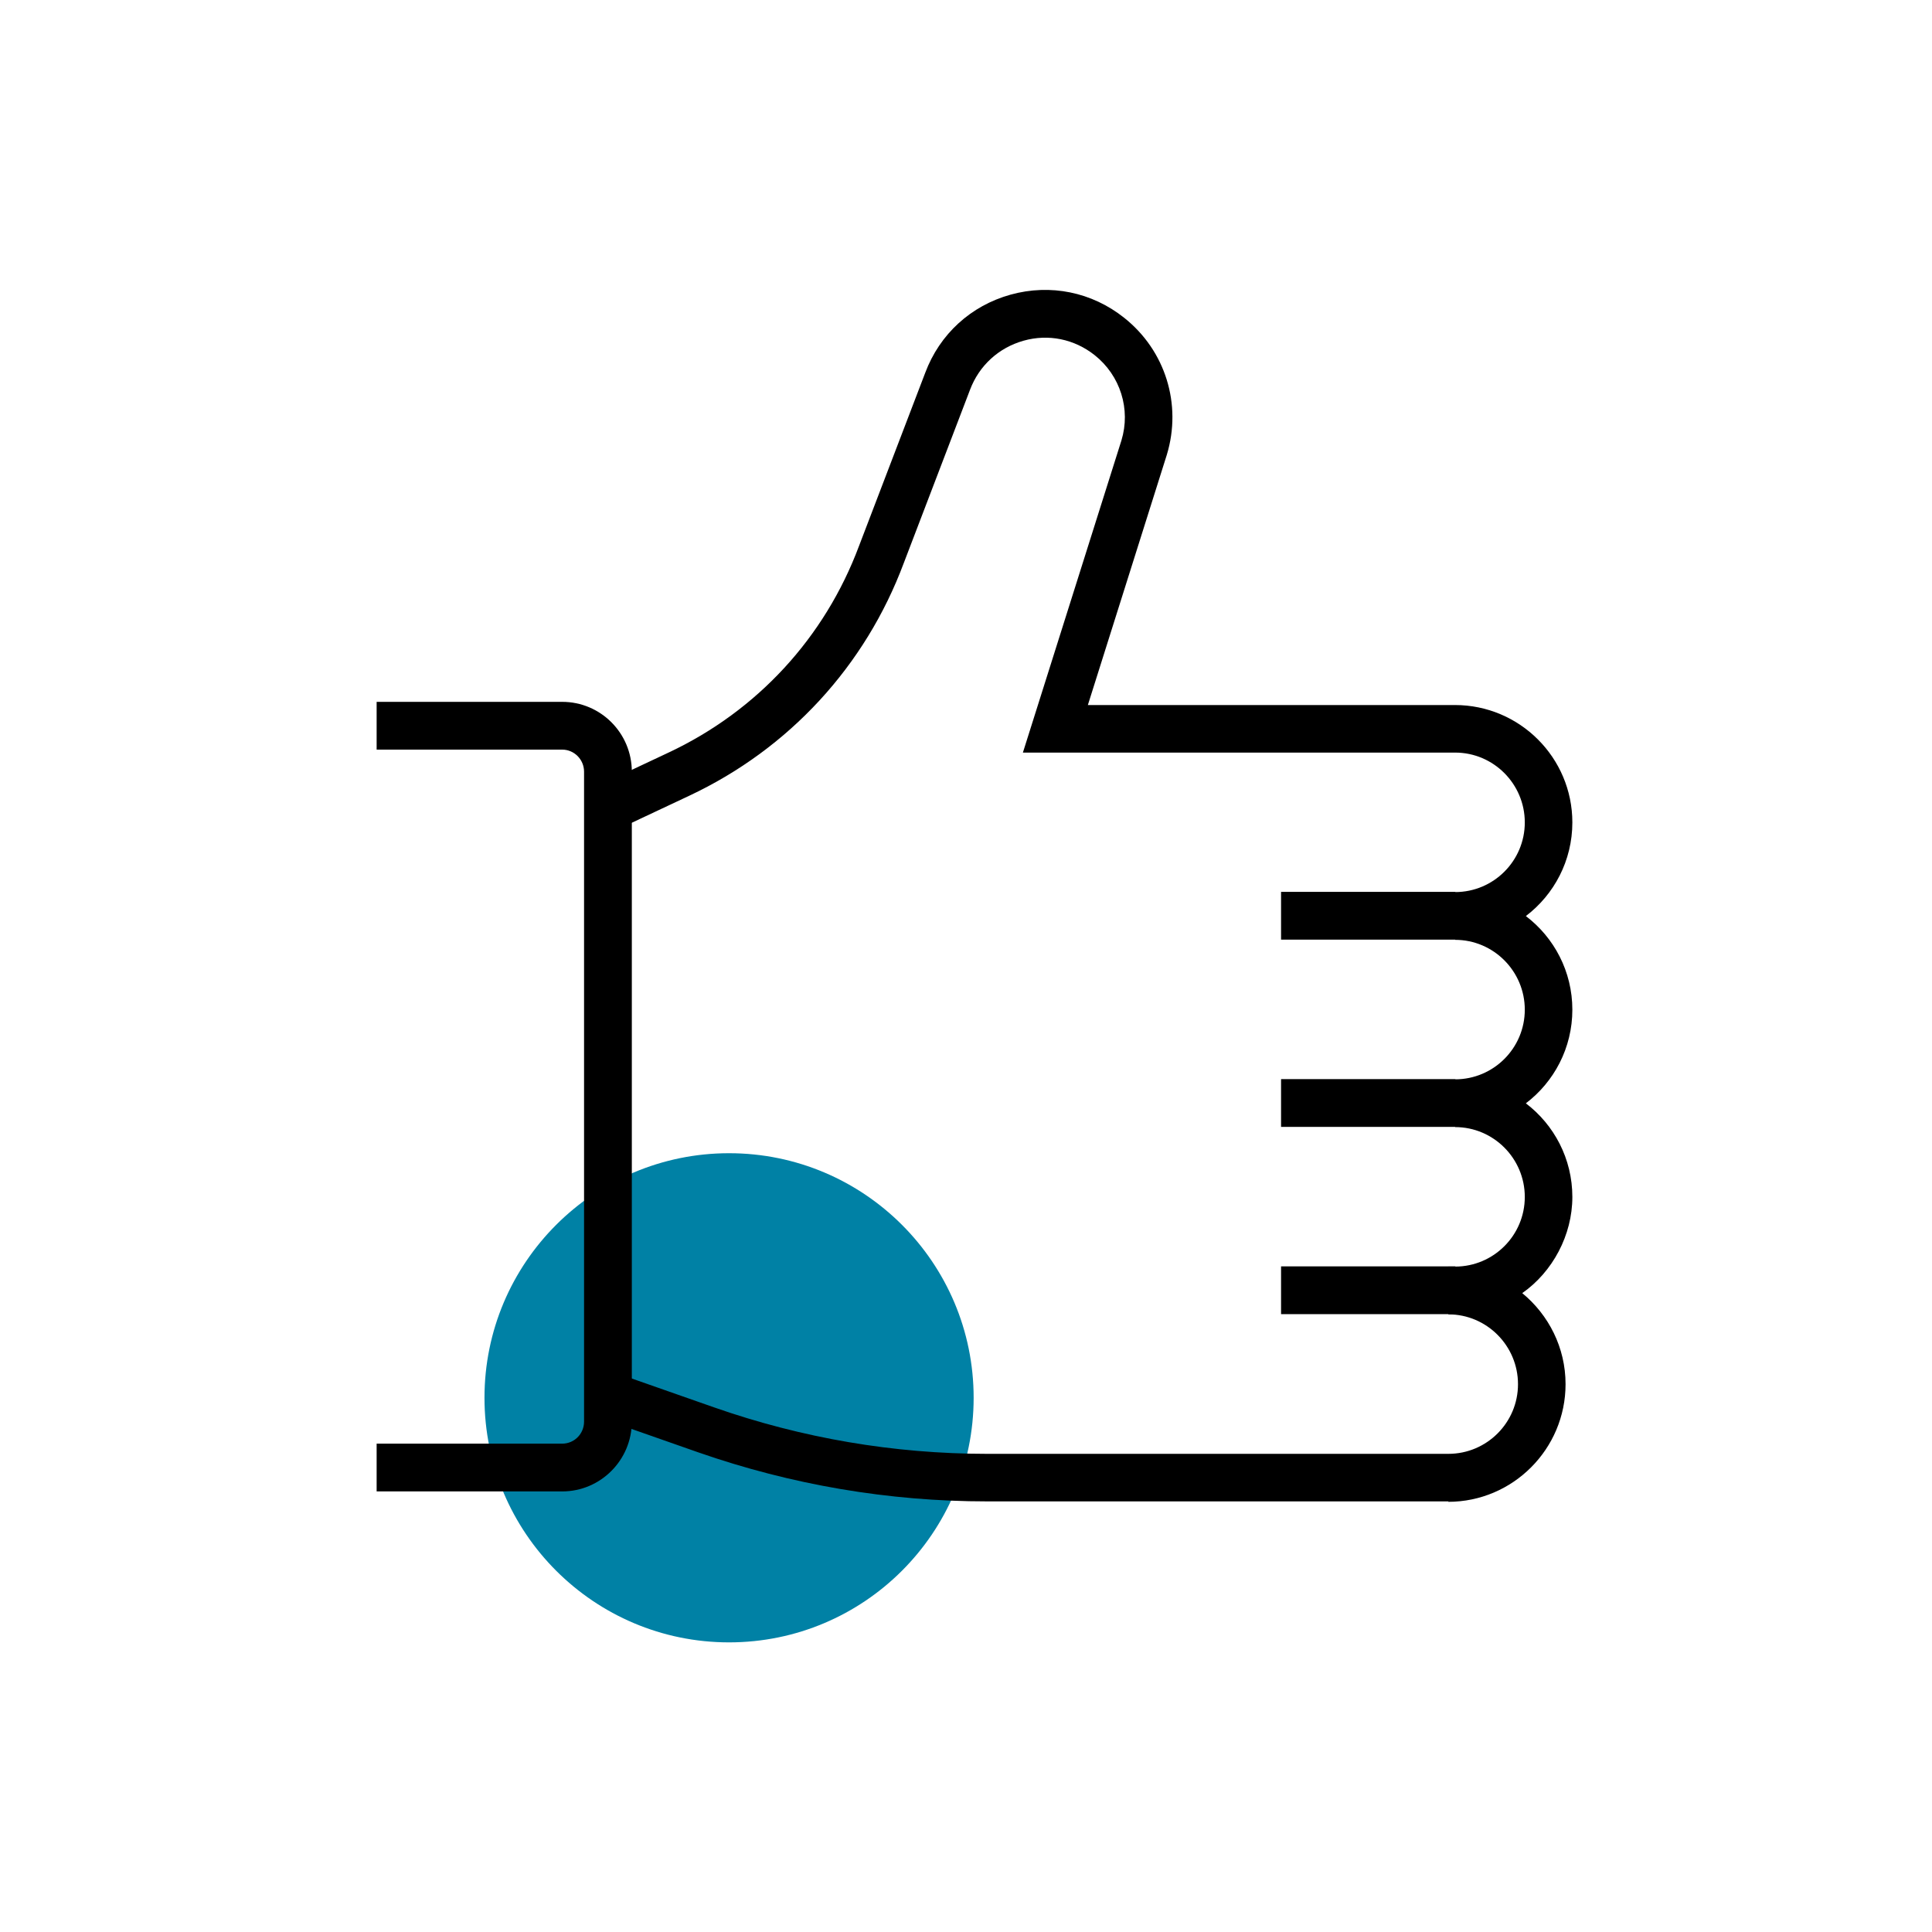 <?xml version="1.0" encoding="UTF-8"?> <svg xmlns="http://www.w3.org/2000/svg" width="91" height="91" viewBox="0 0 91 91" fill="none"><path d="M45.86 65.838C45.86 72.198 40.7 77.358 34.34 77.358C27.98 77.358 22.82 72.198 22.82 65.838C22.82 59.478 27.98 54.318 34.34 54.318C40.7 54.318 45.86 59.478 45.86 65.838Z" fill="#0081A5"></path><path d="M26.48 70.248H17.74V67.998H26.48C27.05 67.998 27.51 67.538 27.51 66.958V36.348C27.51 35.778 27.05 35.308 26.48 35.308H17.74V33.058H26.48C28.29 33.058 29.76 34.528 29.76 36.348V66.958C29.76 68.768 28.29 70.248 26.48 70.248Z" fill="black"></path><path d="M68.55 42.008H60.34V44.258H68.55V42.008Z" fill="black"></path><path d="M68.55 50.828H60.34V53.078H68.55V50.828Z" fill="black"></path><path d="M68.55 59.648H60.34V61.898H68.55V59.648Z" fill="black"></path><path d="M68.23 70.718H46.5C41.85 70.718 37.28 69.938 32.89 68.408L28.27 66.788L29.01 64.668L33.63 66.288C37.77 67.738 42.1 68.478 46.49 68.478H68.22C70.03 68.478 71.5 67.008 71.5 65.198C71.5 63.388 70.03 61.908 68.22 61.908V59.658H68.54C70.35 59.658 71.82 58.188 71.82 56.378C71.82 54.568 70.35 53.088 68.54 53.088V50.838C70.35 50.838 71.82 49.368 71.82 47.558C71.82 45.748 70.35 44.268 68.54 44.268V42.018C70.35 42.018 71.82 40.548 71.82 38.738C71.82 36.928 70.35 35.448 68.54 35.448H48.18L52.82 20.748C53.27 19.278 52.77 17.688 51.56 16.728C50.6 15.968 49.38 15.718 48.21 16.048C47.04 16.378 46.12 17.218 45.69 18.358L42.57 26.518C40.76 31.368 37.17 35.268 32.47 37.478L29.11 39.058L28.15 37.018L31.51 35.438C35.67 33.478 38.85 30.028 40.46 25.718L43.58 17.558C44.26 15.738 45.73 14.398 47.6 13.878C49.48 13.358 51.43 13.758 52.95 14.968C54.89 16.508 55.68 19.038 54.96 21.418L51.24 33.208H68.53C71.58 33.208 74.06 35.688 74.06 38.738C74.06 40.538 73.2 42.138 71.87 43.148C73.2 44.158 74.06 45.758 74.06 47.558C74.06 49.358 73.2 50.958 71.87 51.968C73.2 52.978 74.06 54.578 74.06 56.378C74.06 58.178 73.13 59.908 71.7 60.908C72.94 61.928 73.74 63.468 73.74 65.198C73.74 68.248 71.26 70.738 68.21 70.738L68.23 70.718Z" fill="black"></path></svg> 